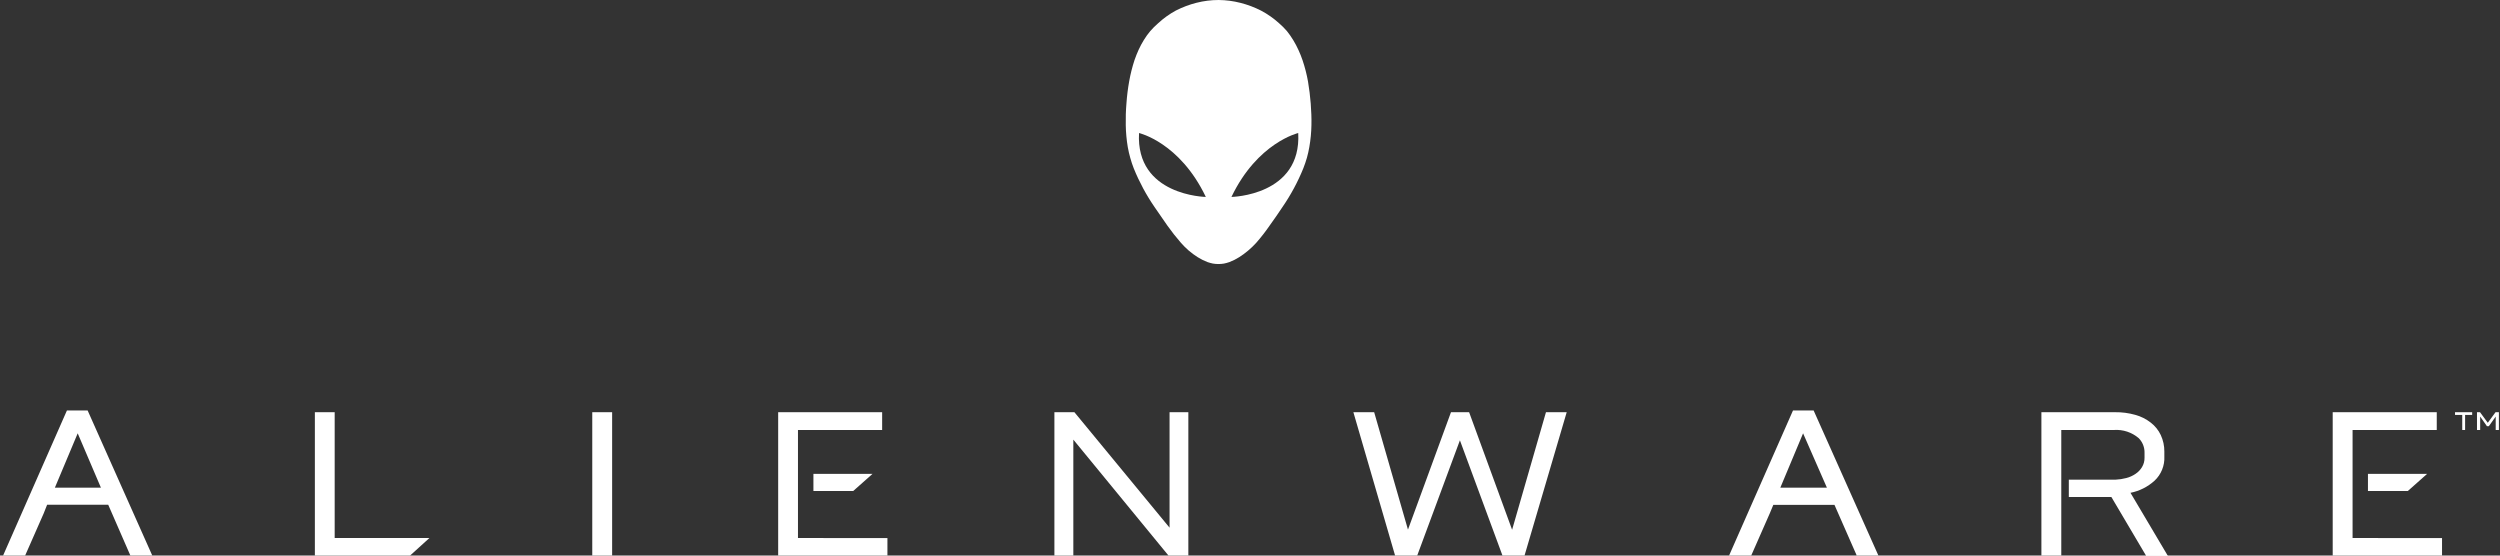 <svg width="171" height="38" viewBox="0 0 171 38" fill="none" xmlns="http://www.w3.org/2000/svg">
<rect x="0" y="0" width="171" height="38" fill="#333333" stroke="none"/>
<g clip-path="url(#clip0_1524_2936)">
<path d="M89.654 7.081C89.612 6.576 89.554 6.077 89.469 5.583C89.382 5.089 89.257 4.602 89.097 4.127C89.016 3.887 88.922 3.651 88.815 3.421C88.712 3.192 88.595 2.971 88.465 2.757C88.332 2.536 88.185 2.325 88.024 2.125C87.86 1.935 87.683 1.757 87.493 1.594C87.12 1.255 86.706 0.964 86.26 0.728C85.812 0.499 85.34 0.321 84.853 0.197C84.363 0.071 83.86 0.005 83.355 0C82.843 0 82.332 0.065 81.836 0.191C81.348 0.315 80.876 0.494 80.428 0.722C79.988 0.961 79.58 1.254 79.212 1.594C79.022 1.757 78.844 1.935 78.68 2.125C78.518 2.317 78.371 2.521 78.24 2.736C78.108 2.949 77.989 3.171 77.884 3.4C77.778 3.628 77.687 3.867 77.602 4.106C77.446 4.582 77.323 5.068 77.236 5.561C77.147 6.057 77.085 6.557 77.05 7.059C77.007 7.559 76.992 8.061 77.002 8.562C77.011 9.065 77.057 9.565 77.14 10.06C77.184 10.309 77.241 10.556 77.31 10.799C77.377 11.043 77.457 11.282 77.549 11.516C77.927 12.451 78.406 13.341 78.978 14.172C79.26 14.591 79.546 15 79.838 15.415C80.129 15.827 80.441 16.224 80.773 16.604C80.938 16.793 81.116 16.971 81.305 17.136C81.496 17.301 81.701 17.452 81.915 17.587C82.13 17.722 82.358 17.836 82.595 17.927C82.715 17.968 82.838 18.002 82.962 18.028C83.088 18.049 83.216 18.06 83.344 18.06C83.471 18.06 83.597 18.049 83.721 18.028C83.846 18.003 83.968 17.969 84.088 17.927C84.326 17.838 84.554 17.724 84.768 17.587C85.192 17.314 85.58 16.988 85.92 16.615C86.258 16.231 86.572 15.826 86.861 15.404C87.158 14.99 87.445 14.581 87.721 14.161C88.293 13.331 88.772 12.44 89.15 11.505C89.24 11.271 89.325 11.032 89.394 10.788C89.463 10.544 89.516 10.294 89.559 10.05C89.646 9.555 89.694 9.054 89.702 8.552C89.713 8.084 89.692 7.585 89.654 7.081ZM77.91 9.099C77.91 9.099 80.694 9.736 82.478 13.47C82.478 13.47 77.671 13.391 77.91 9.099ZM84.231 13.47C86.011 9.752 88.799 9.099 88.799 9.099C89.033 13.391 84.231 13.47 84.231 13.47Z" fill="white"/>
<path d="M164.693 33.586L166.016 32.412H161.968V33.586H164.693Z" fill="white"/>
<path d="M166.897 36.805L160.916 36.8V29.411H166.674V28.195H159.557V38H167.035V36.805H166.897Z" fill="white"/>
<path d="M22.892 28.195H21.537V38H28.049L29.372 36.8H22.892V28.195Z" fill="white"/>
<path d="M41.87 28.195H40.511V38H41.87V28.195Z" fill="white"/>
<path d="M79.998 36.093L73.507 28.216L73.486 28.195H72.121V38H73.416V30.07L79.907 37.979L79.929 38H81.283V28.195H79.998V36.093Z" fill="white"/>
<path d="M103.428 36.236L100.501 28.232L100.485 28.195H99.247L96.305 36.226L94.005 28.237L93.994 28.195H92.571L95.412 37.958L95.428 38H96.937L99.858 30.117L102.769 38H104.278L107.141 28.269L107.162 28.195H105.744L103.428 36.236Z" fill="white"/>
<path d="M147.366 32.885C147.592 32.674 147.77 32.417 147.886 32.131C148.003 31.845 148.056 31.536 148.041 31.228V30.888C148.045 30.497 147.961 30.11 147.796 29.756C147.639 29.422 147.404 29.131 147.111 28.906C146.796 28.66 146.435 28.48 146.049 28.375C145.603 28.25 145.142 28.189 144.678 28.195H139.632V38H140.992V29.411H144.593C145.212 29.367 145.823 29.57 146.293 29.974C146.423 30.108 146.524 30.265 146.592 30.439C146.659 30.612 146.692 30.797 146.686 30.983V31.302C146.691 31.528 146.632 31.75 146.516 31.945C146.405 32.132 146.252 32.292 146.07 32.412C145.876 32.544 145.66 32.642 145.433 32.699C145.191 32.762 144.944 32.799 144.694 32.81H141.507V33.995H144.418L146.782 37.995V38.027H148.285L145.725 33.708C146.336 33.587 146.903 33.302 147.366 32.885Z" fill="white"/>
<path d="M4.577 28.078L0.248 37.915L0.211 38H1.719L2.989 35.116L3.222 34.526H7.403L8.916 37.995H10.414L5.995 28.078H4.577ZM6.903 33.358H3.753L5.315 29.639L6.903 33.358Z" fill="white"/>
<path d="M122.64 28.078L118.306 37.915L118.269 38H119.783L121.052 35.116L121.296 34.531H125.477L126.985 37.963V38H128.483L124.053 28.078H122.64ZM124.961 33.358H121.774L123.331 29.639L124.961 33.358Z" fill="white"/>
<path d="M58.358 33.586L59.681 32.412H55.638V33.586H58.358Z" fill="white"/>
<path d="M54.581 36.8V29.411H60.339V28.195H53.227V38H60.7V36.805H60.562L54.581 36.8Z" fill="white"/>
<path d="M167.923 28.381V28.195H169.096V28.381H168.613V29.411H168.417V28.381H167.923Z" fill="white"/>
<path d="M169.633 28.195L170.164 28.917L170.695 28.195H170.924V29.411H170.706V28.492L170.238 29.151H170.106L169.644 28.492V29.411H169.426V28.195H169.633Z" fill="white"/>
</g>
<defs>
<clipPath id="clip0_1524_2936">
<rect width="170.692" height="38" fill="white" transform="translate(0.211)"/>
</clipPath>
</defs>
</svg>